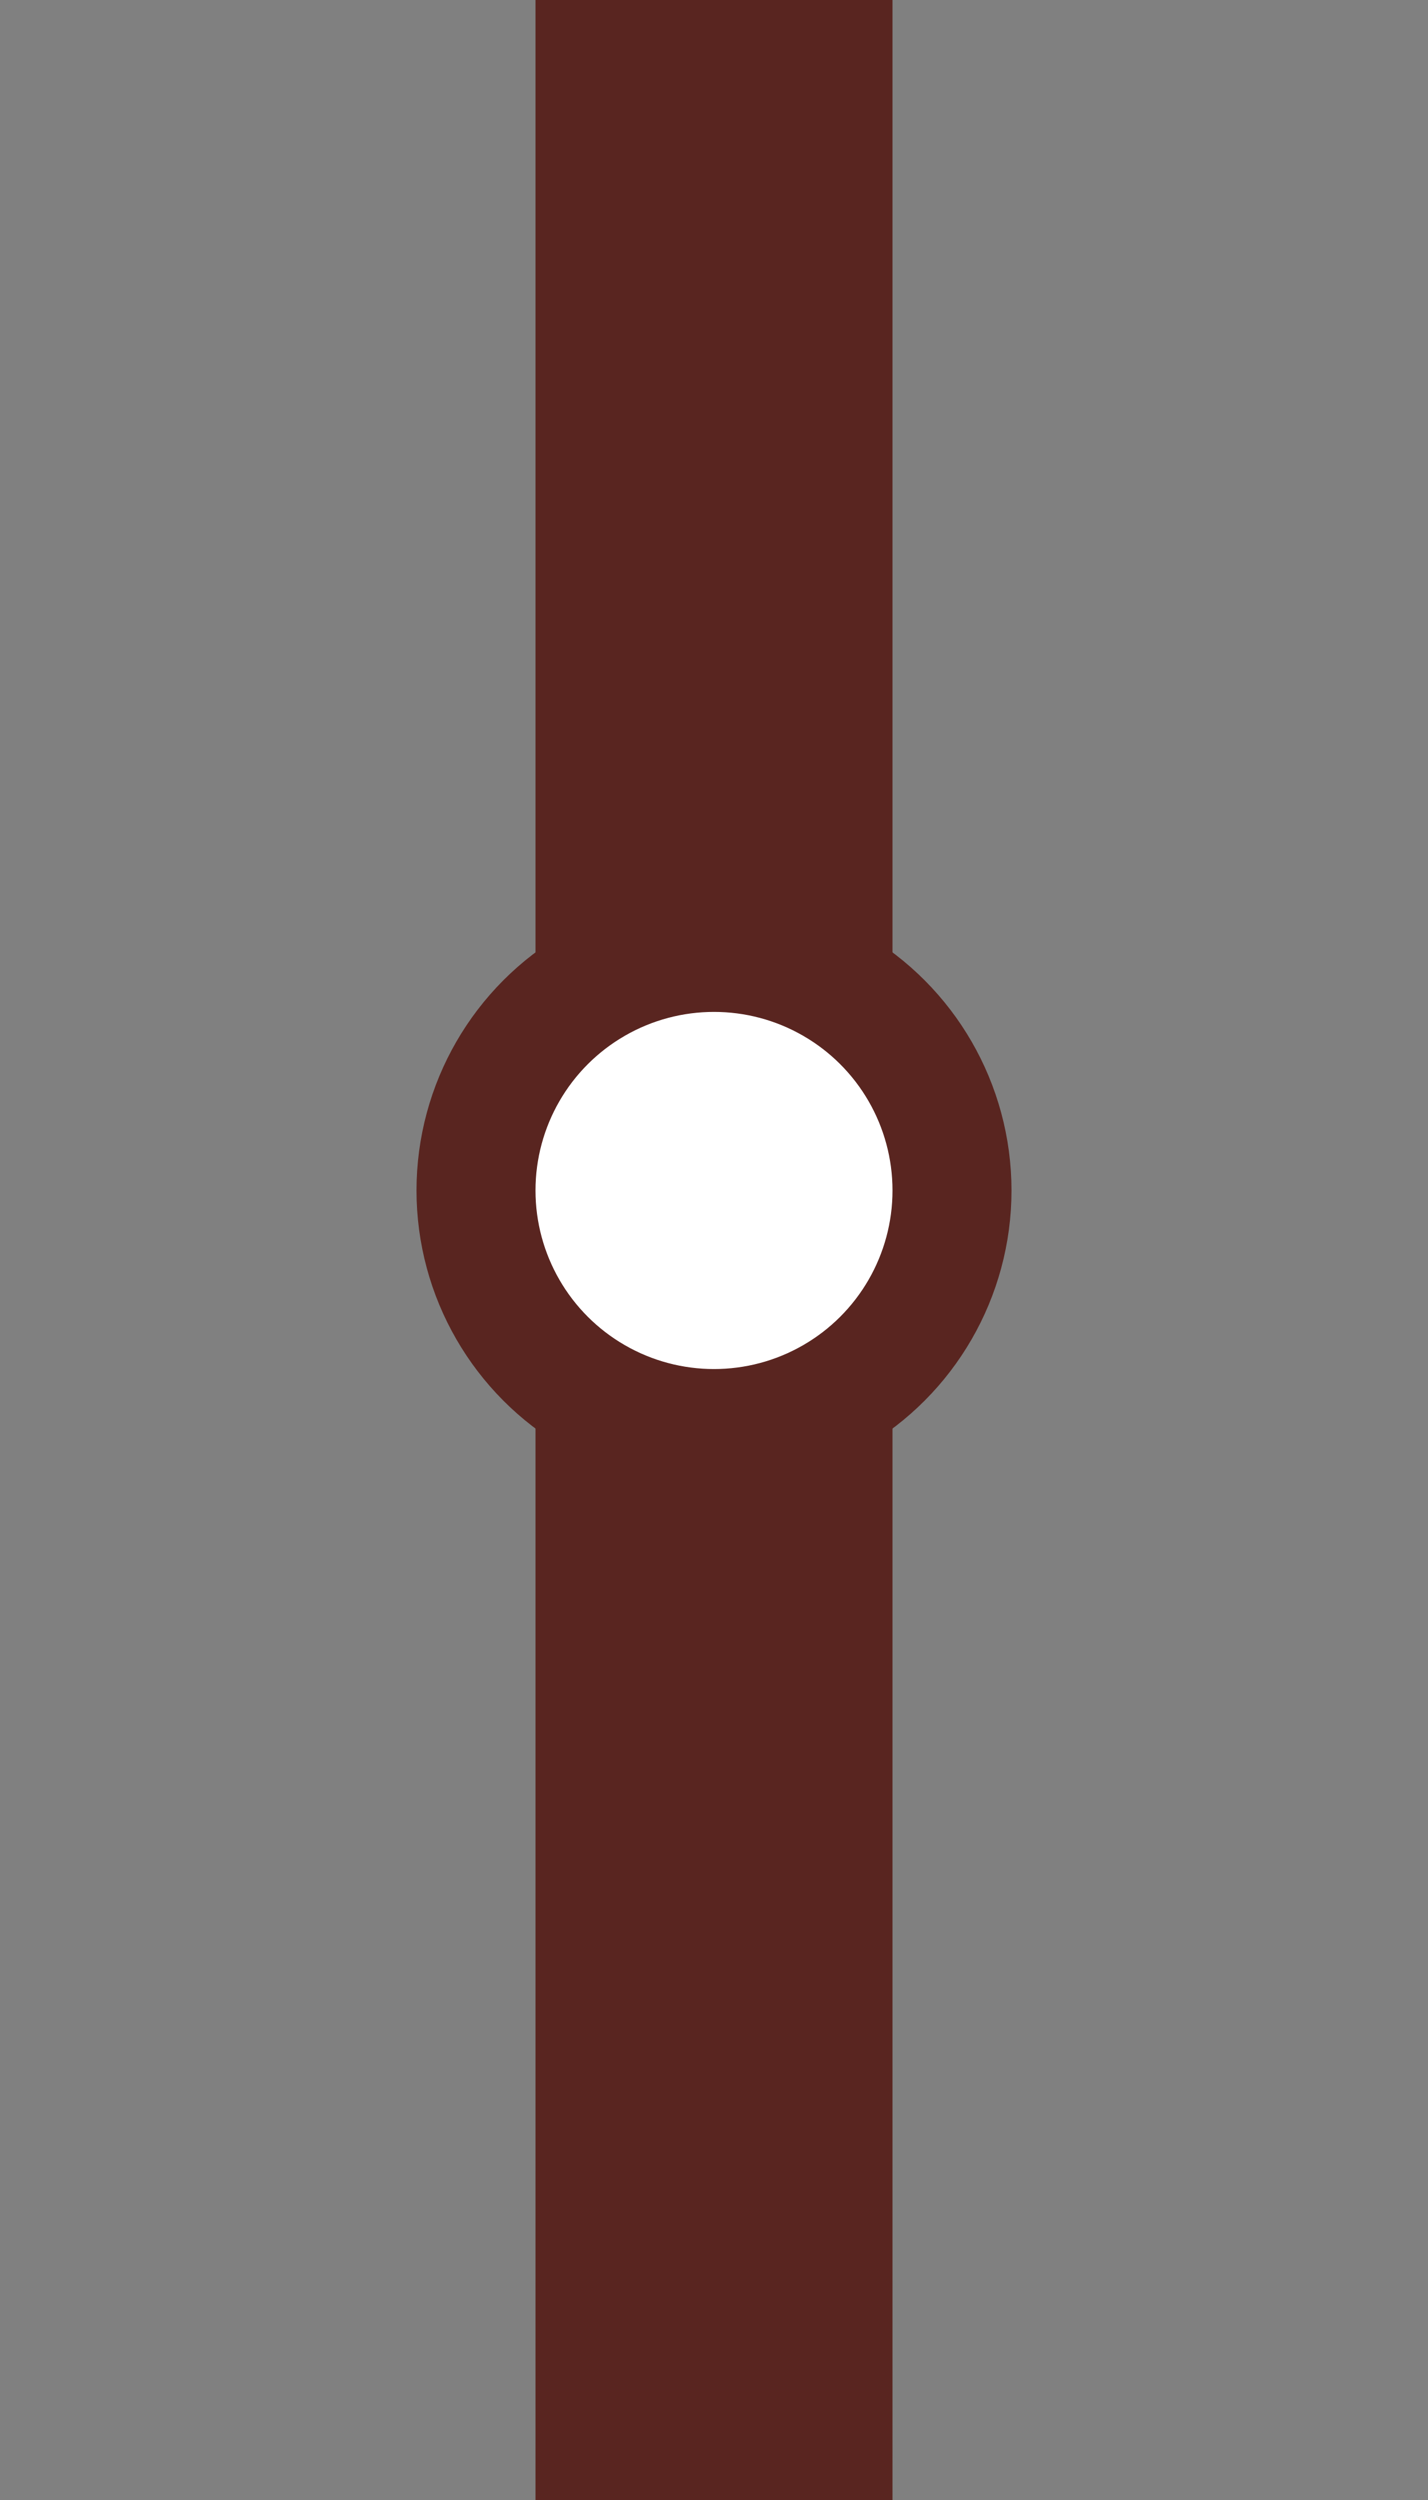<svg width="24" height="42" viewBox="0 0 24 42" fill="none" xmlns="http://www.w3.org/2000/svg">
<rect x="0" y="0" width="24" height="42" fill="#808080" stroke="none"/>
<rect width="6" height="20" transform="translate(9)" fill="#592520"/>
<rect width="6" height="20" transform="translate(9 22)" fill="#592520"/>
<circle cx="12" cy="20" r="4" fill="white" stroke="#592520" stroke-width="2"/>
</svg>
